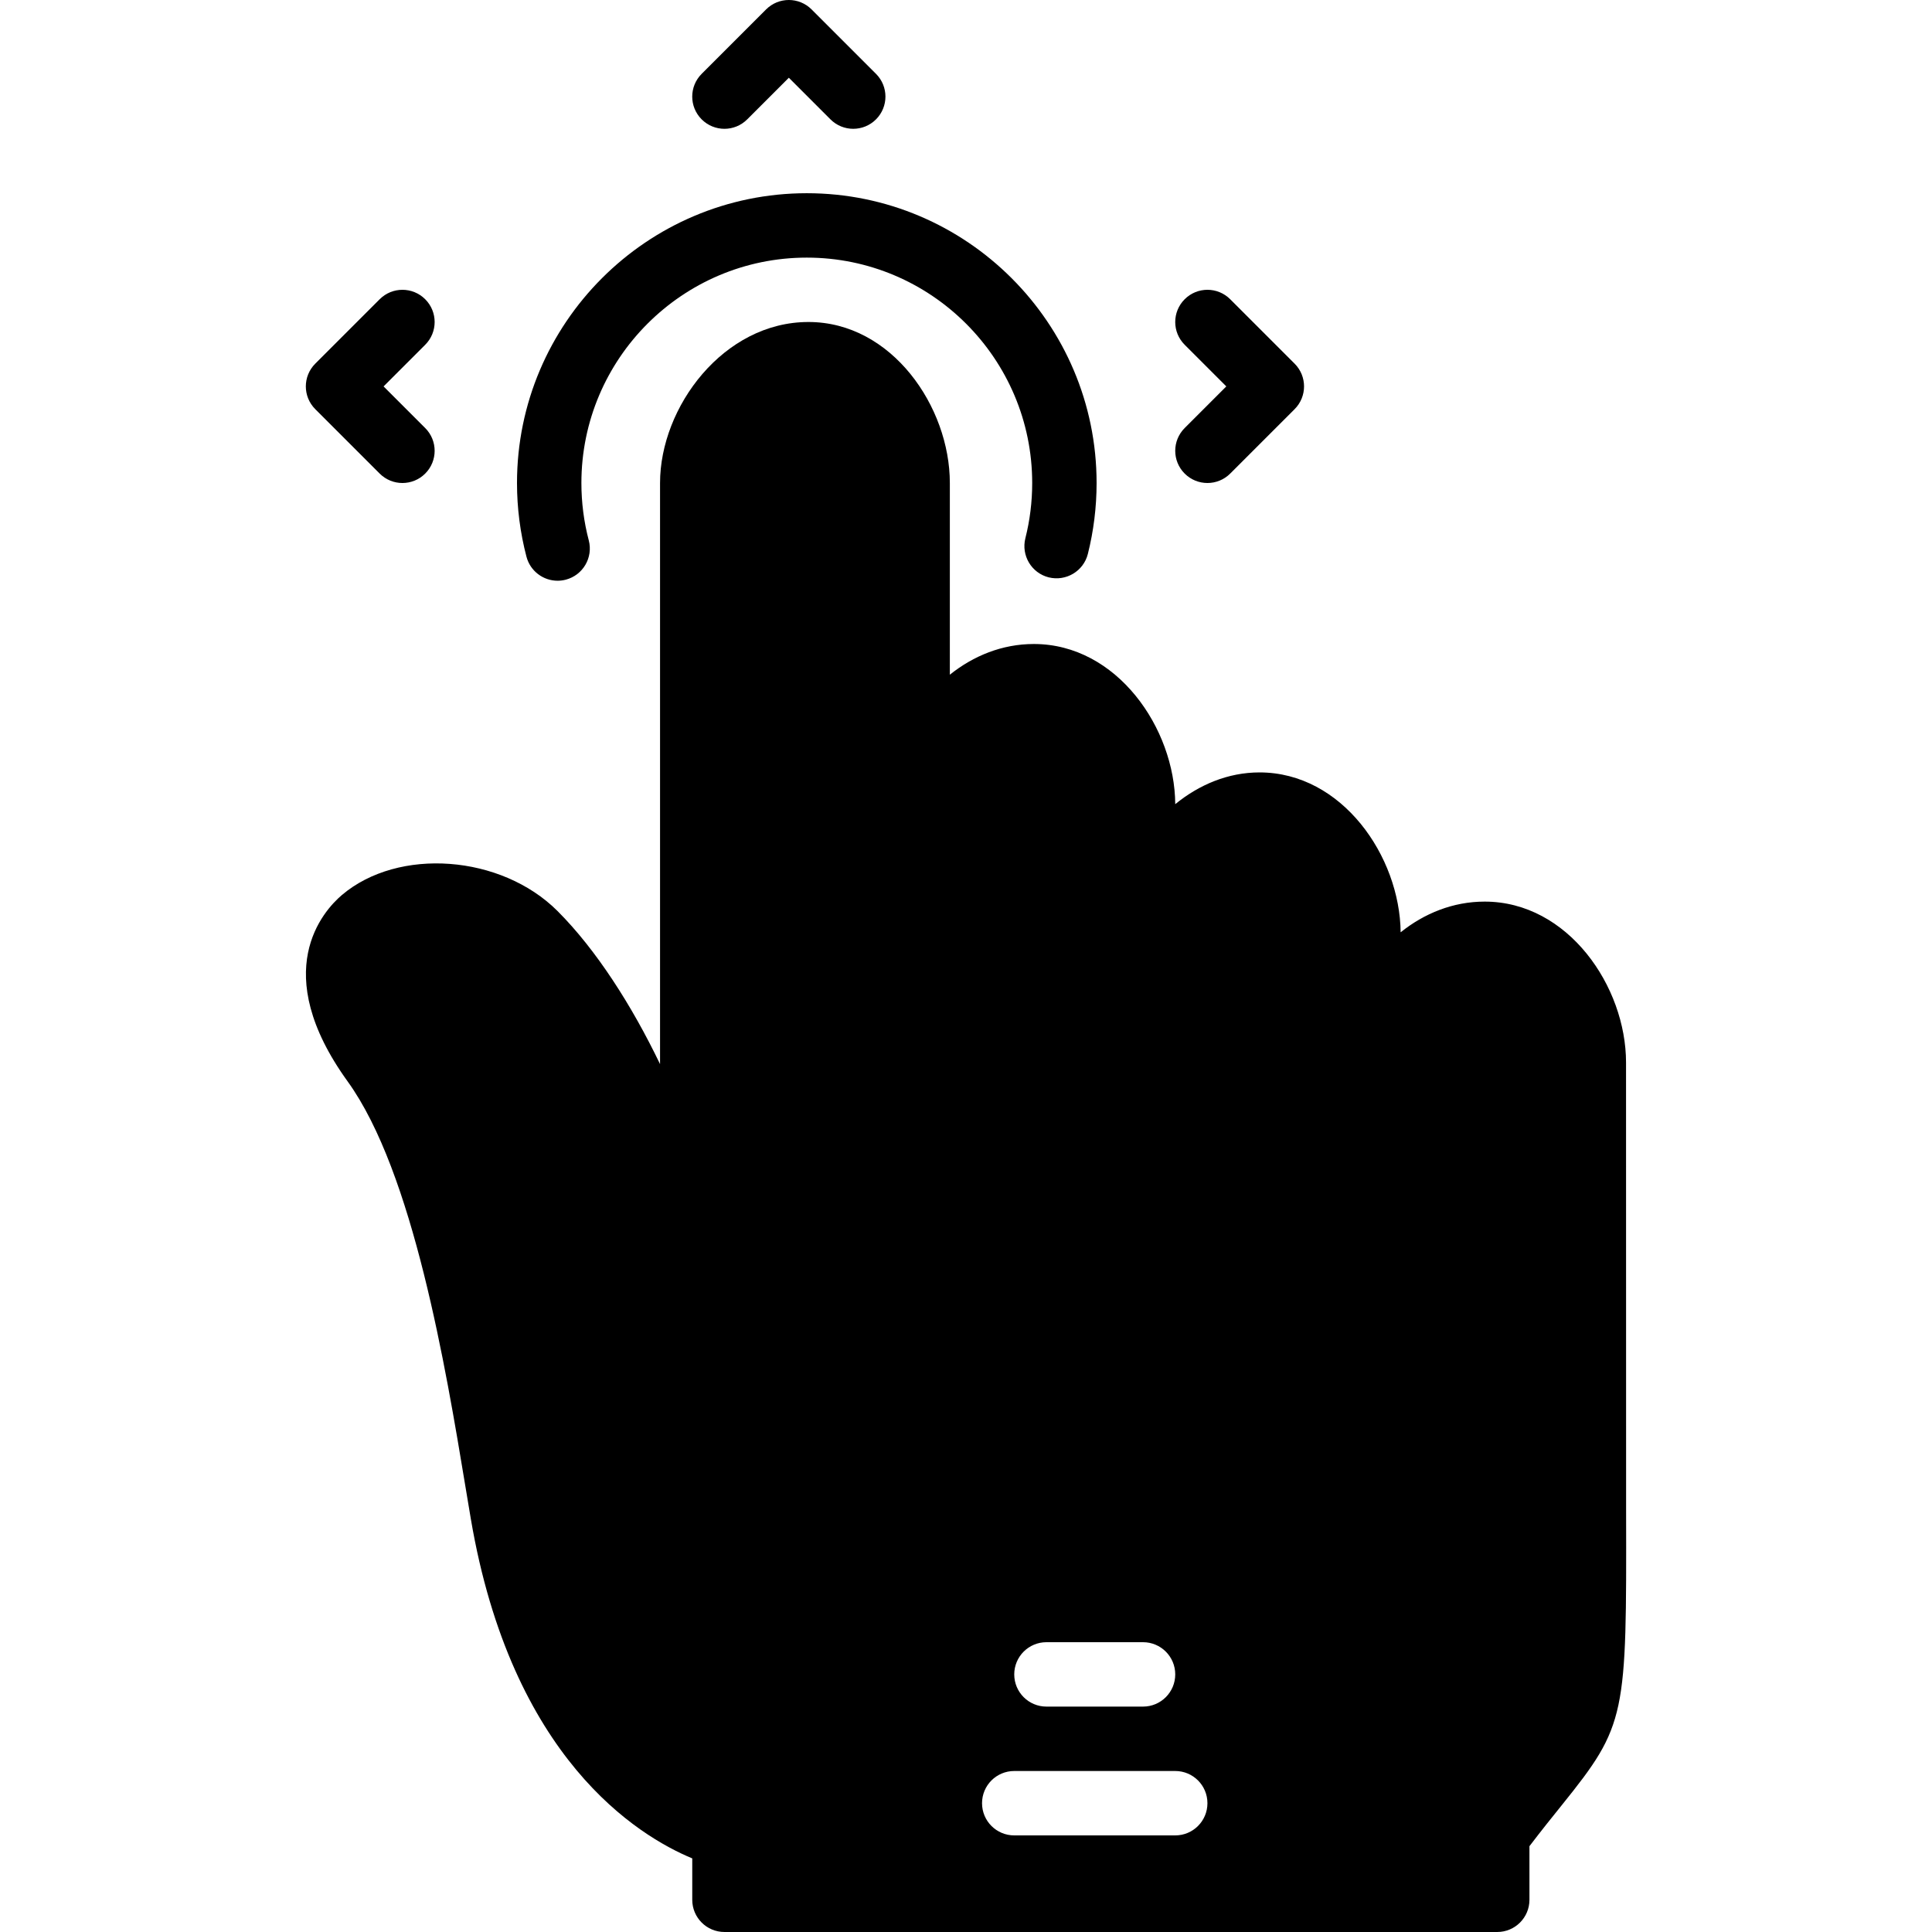 <?xml version="1.0" encoding="iso-8859-1"?>
<!-- Uploaded to: SVG Repo, www.svgrepo.com, Generator: SVG Repo Mixer Tools -->
<svg fill="#000000" height="800px" width="800px" version="1.1" id="Layer_1" xmlns="http://www.w3.org/2000/svg" xmlns:xlink="http://www.w3.org/1999/xlink" 
	 viewBox="0 0 512.001 512.001" xml:space="preserve">
<g transform="translate(0 -1)">
	<g>
		<g>
			<path d="M430.935,401.377l-0.017-118.775c0-20.181-15.386-42.667-37.47-42.667c-8.405,0-16.026,3.14-22.263,8.132
				c-0.205-20.122-15.505-42.368-37.402-42.368c-8.371,0-16.034,3.277-22.332,8.414c-0.111-20.13-15.471-42.445-37.47-42.445
				c-8.405,0-16.026,3.14-22.263,8.132v-50.799c0-20.181-15.386-42.667-37.47-42.667c-22.511,0-39.33,22.528-39.33,42.667v154.001
				c-7.484-15.548-16.913-30.31-27.17-40.568c-14.95-14.942-42.172-16.956-57.156-4.233c-4.949,4.224-19.499,20.258,1.536,49.391
				c17.434,24.149,26.044,76.16,31.189,107.221l1.451,8.687c10.795,63.479,44.211,83.985,58.684,89.993v10.974
				c0,4.719,3.823,8.533,8.533,8.533h204.8c4.71,0,8.533-3.814,8.533-8.533V490.26c3.319-4.352,6.17-7.893,8.619-10.931
				C431.054,458.055,431.054,455.922,430.935,401.377z M277.318,436.201h25.6c4.71,0,8.533,3.814,8.533,8.533
				s-3.823,8.533-8.533,8.533h-25.6c-4.71,0-8.533-3.814-8.533-8.533S272.607,436.201,277.318,436.201z M311.451,487.401h-42.667
				c-4.71,0-8.533-3.814-8.533-8.533c0-4.719,3.823-8.533,8.533-8.533h42.667c4.71,0,8.533,3.814,8.533,8.533
				C319.984,483.587,316.161,487.401,311.451,487.401z"/>
			<path d="M147.771,154.902c0.717,0,1.442-0.094,2.167-0.282c4.565-1.195,7.287-5.862,6.093-10.419
				c-1.297-4.932-1.954-10.044-1.954-15.198c0-32.939,26.795-59.733,59.733-59.733s59.733,26.795,59.733,59.733
				c0,4.958-0.606,9.882-1.809,14.635c-1.143,4.574,1.621,9.216,6.187,10.368c4.574,1.126,9.207-1.621,10.368-6.187
				c1.536-6.118,2.321-12.45,2.321-18.816c0-42.351-34.449-76.8-76.8-76.8c-42.342,0-76.8,34.449-76.8,76.8
				c0,6.613,0.845,13.193,2.509,19.533C140.527,152.367,143.983,154.902,147.771,154.902z"/>
			<path d="M198.017,32.635l11.034-11.034l11.034,11.034c1.664,1.664,3.849,2.5,6.033,2.5c2.185,0,4.369-0.836,6.033-2.5
				c3.337-3.337,3.337-8.73,0-12.066L215.084,3.502c-3.337-3.337-8.73-3.337-12.066,0l-17.067,17.067
				c-3.337,3.337-3.337,8.73,0,12.066S194.681,35.972,198.017,32.635z"/>
			<path d="M100.618,126.502c1.664,1.664,3.849,2.5,6.033,2.5c2.185,0,4.369-0.836,6.033-2.5c3.337-3.336,3.337-8.73,0-12.066
				l-11.034-11.034l11.034-11.034c3.337-3.337,3.337-8.73,0-12.066c-3.337-3.336-8.73-3.336-12.066,0L83.551,97.369
				c-3.336,3.336-3.336,8.73,0,12.066L100.618,126.502z"/>
			<path d="M313.951,126.502c1.664,1.664,3.849,2.5,6.033,2.5c2.185,0,4.369-0.836,6.033-2.5l17.067-17.067
				c3.337-3.337,3.337-8.73,0-12.066l-17.067-17.067c-3.337-3.336-8.73-3.336-12.066,0c-3.337,3.337-3.337,8.73,0,12.066
				l11.034,11.034l-11.034,11.034C310.615,117.772,310.615,123.165,313.951,126.502z"/>
		</g>
	</g>
</g>
</svg>
